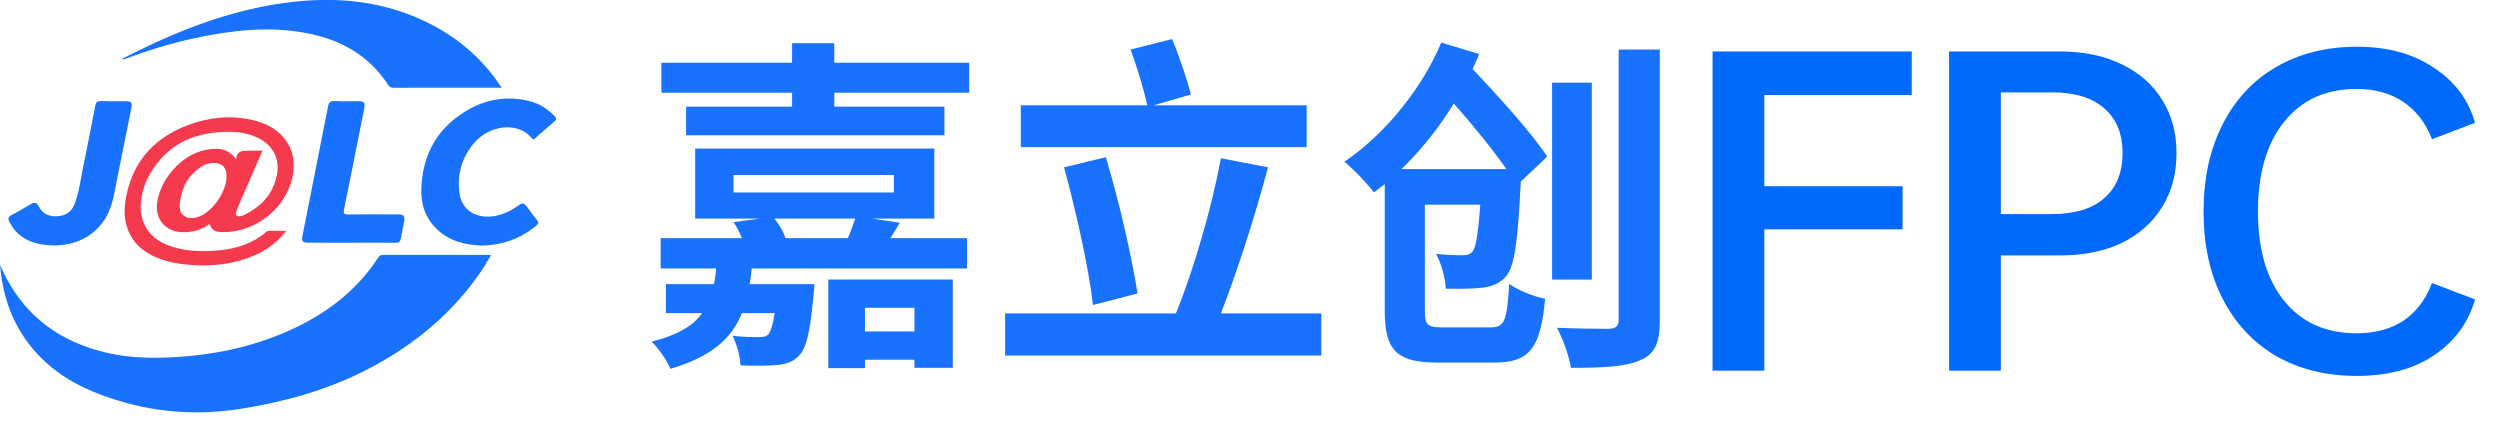 <svg width="207" height="35" viewBox="0 0 207 35" fill="none" xmlns="http://www.w3.org/2000/svg">
<g clip-path="url(#clip0_3580_5158)">
<path fill-rule="evenodd" clip-rule="evenodd" d="M10.394 4.863C12.27 4.163 14.179 3.574 16.137 3.155C19.243 2.492 22.365 2.14 25.523 2.769C28.276 3.318 30.562 4.613 32.127 7.014C32.257 7.212 32.391 7.272 32.615 7.27C33.379 7.262 34.144 7.263 34.908 7.264C35.181 7.264 35.455 7.265 35.729 7.265H41.531C41.448 7.144 41.371 7.032 41.299 6.926L41.299 6.925L41.299 6.925L41.298 6.924L41.298 6.924C41.154 6.711 41.026 6.522 40.887 6.34C39.388 4.381 37.507 2.885 35.294 1.815C31.23 -0.15 26.958 -0.354 22.589 0.391C18.728 1.051 15.101 2.413 11.596 4.127C11.262 4.29 10.929 4.458 10.585 4.632L10.585 4.632L10.585 4.632L10.585 4.632L10.584 4.632C10.422 4.714 10.258 4.797 10.09 4.881C10.217 4.943 10.288 4.91 10.353 4.88C10.367 4.874 10.38 4.868 10.394 4.863ZM31.738 21.102C31.542 21.101 31.423 21.165 31.317 21.327C29.518 24.079 27.011 25.978 24.051 27.32C21.404 28.521 18.616 29.204 15.732 29.473C13.345 29.695 10.955 29.736 8.599 29.151C5.068 28.275 2.322 26.352 0.572 23.11C0.445 22.876 0.332 22.636 0.205 22.365C0.141 22.229 0.074 22.086 0 21.933C0.171 23.841 0.615 25.55 1.503 27.128C3.009 29.802 5.327 31.517 8.13 32.599C11.926 34.063 15.838 34.493 19.881 33.857C23.533 33.283 27.049 32.315 30.346 30.623C34.207 28.643 37.474 25.968 39.916 22.345C40.087 22.091 40.242 21.826 40.41 21.54C40.492 21.4 40.576 21.256 40.667 21.106L38.924 21.106H38.923H38.922H38.921C36.489 21.106 34.113 21.106 31.738 21.102ZM37.998 9.576C39.781 8.303 41.765 7.824 43.929 8.394C44.712 8.6 45.364 9.04 45.928 9.622C46.108 9.808 46.089 9.9 45.901 10.058C45.527 10.371 45.163 10.694 44.799 11.018L44.799 11.018L44.799 11.018C44.657 11.145 44.516 11.271 44.373 11.396C44.359 11.408 44.346 11.421 44.333 11.434C44.244 11.518 44.16 11.598 44.029 11.439C42.833 9.997 40.481 10.417 39.295 11.793C38.23 13.028 37.807 14.475 38.061 16.085C38.277 17.457 39.533 18.18 41.054 17.867C41.713 17.731 42.308 17.455 42.852 17.062C43.276 16.757 43.368 16.775 43.691 17.203C43.767 17.304 43.843 17.407 43.918 17.509L43.918 17.509L43.918 17.509L43.919 17.51C44.091 17.744 44.263 17.977 44.449 18.2C44.611 18.392 44.629 18.5 44.414 18.677C43.108 19.752 41.618 20.308 39.855 20.33C38.479 20.283 37.133 19.956 36.072 18.878C35.2 17.992 34.852 16.884 34.884 15.687C34.951 13.171 35.919 11.061 37.998 9.576ZM30.163 8.954C30.254 8.498 30.154 8.382 29.682 8.38C29.47 8.379 29.259 8.381 29.047 8.384C28.609 8.389 28.172 8.393 27.736 8.369C27.359 8.348 27.226 8.48 27.156 8.838C26.618 11.599 26.07 14.358 25.523 17.117L25.523 17.117C25.365 17.913 25.207 18.708 25.05 19.503C24.954 19.985 25.041 20.094 25.539 20.095C26.391 20.096 27.242 20.096 28.094 20.096L29.129 20.096C29.451 20.096 29.772 20.095 30.094 20.094C30.983 20.093 31.872 20.091 32.761 20.103C33.035 20.107 33.141 20.012 33.184 19.758C33.235 19.46 33.297 19.165 33.358 18.869L33.358 18.868C33.39 18.713 33.422 18.558 33.453 18.403C33.555 17.883 33.45 17.753 32.92 17.753C32.584 17.752 32.249 17.751 31.913 17.75H31.913C30.893 17.747 29.874 17.744 28.855 17.761C28.456 17.767 28.422 17.643 28.494 17.291C28.977 14.927 29.447 12.561 29.916 10.194L30.163 8.954ZM9.283 16.777C8.659 19.007 6.849 20.323 4.454 20.327C2.939 20.287 1.61 19.895 0.815 18.449C0.647 18.143 0.622 17.967 0.987 17.788C1.408 17.582 1.811 17.34 2.213 17.097C2.329 17.027 2.444 16.958 2.56 16.889C2.841 16.723 3.048 16.776 3.194 17.065C3.539 17.75 4.116 17.97 4.845 17.898C5.538 17.831 5.983 17.447 6.212 16.81C6.467 16.098 6.601 15.357 6.735 14.617C6.788 14.323 6.841 14.03 6.901 13.739C7.243 12.091 7.565 10.439 7.882 8.786C7.939 8.489 8.035 8.352 8.374 8.368C8.826 8.39 9.28 8.386 9.733 8.382C9.957 8.38 10.182 8.378 10.406 8.379C10.869 8.381 10.966 8.498 10.873 8.964C10.488 10.894 10.099 12.824 9.709 14.754C9.67 14.946 9.634 15.139 9.598 15.332C9.507 15.818 9.416 16.303 9.283 16.777Z" fill="#1871FF"/>
<path fill-rule="evenodd" clip-rule="evenodd" d="M16.17 18.028C15.395 18.18 14.812 17.746 14.879 16.97C14.998 15.603 15.565 14.462 16.789 13.732C17.051 13.576 17.339 13.494 17.651 13.492C18.39 13.488 18.767 13.861 18.76 14.602C18.747 16.013 17.407 17.785 16.17 18.028ZM19.763 17.004C20.35 15.659 20.942 14.317 21.526 12.971C21.591 12.821 21.666 12.657 21.729 12.467C21.379 12.467 20.973 12.467 20.625 12.477C20.118 12.492 19.623 12.423 19.551 13.187C18.844 12.199 17.893 12.237 16.96 12.429C14.992 12.835 13.19 14.911 12.997 16.909C12.873 18.201 13.739 19.168 15.042 19.222C15.801 19.254 16.496 19.086 17.141 18.689C17.222 18.639 17.332 18.457 17.426 18.704C17.585 19.119 17.942 19.207 18.338 19.218C20.698 19.287 22.996 17.805 23.912 15.622C24.987 13.059 23.914 10.775 21.239 10.024C19.562 9.553 17.858 9.631 16.21 10.14C12.919 11.156 10.842 13.323 10.364 16.793C10.093 18.756 10.941 20.466 12.886 21.291C13.84 21.696 14.84 21.872 15.864 21.941C17.684 22.064 19.458 21.867 21.14 21.113C22.122 20.673 22.978 20.063 23.697 19.112C23.178 19.112 22.762 19.114 22.346 19.111C22.286 19.111 22.177 19.115 22.177 19.115C22.177 19.115 22.094 19.16 22.047 19.201C20.944 20.149 19.606 20.585 18.193 20.722C16.693 20.868 15.201 20.83 13.771 20.252C12.199 19.617 11.579 18.232 11.657 16.916C11.743 15.467 12.37 14.225 13.321 13.156C14.643 11.669 16.368 11.041 18.309 10.932C19.428 10.869 20.531 10.951 21.538 11.51C22.62 12.111 23.15 13.148 22.945 14.367C22.664 16.041 21.633 17.135 20.132 17.833C20.055 17.869 19.968 17.898 19.884 17.904C19.612 17.925 19.453 17.834 19.562 17.527C19.624 17.351 19.689 17.175 19.763 17.004Z" fill="#F63A4E"/>
<path fill-rule="evenodd" clip-rule="evenodd" d="M108.192 8.719V12.183H84.522V8.719H95C94.711 7.42 94.134 5.515 93.614 4.1L97.049 3.234C97.656 4.678 98.291 6.583 98.608 7.824L95.519 8.719H108.192ZM78.2 11.199V8.832H69.078V7.677H80.249V5.195H69.078V3.578H65.585V5.195H54.761V7.677H65.585V8.832H56.81V11.199H78.2ZM55.511 30.54C58.917 29.53 60.591 28.029 61.428 25.922H64.142C63.998 26.932 63.795 27.451 63.622 27.682C63.42 27.884 63.189 27.913 62.814 27.913C62.439 27.913 61.544 27.913 60.649 27.798C60.995 28.462 61.284 29.472 61.313 30.252C62.554 30.309 63.68 30.28 64.344 30.223C65.066 30.165 65.672 29.963 66.162 29.443C66.769 28.837 67.086 27.423 67.346 24.565C67.404 24.19 67.433 23.526 67.433 23.526H62.063C62.15 23.122 62.208 22.689 62.237 22.227H80.076V19.715H73.725C73.883 19.488 74.03 19.238 74.186 18.974L74.186 18.974C74.287 18.803 74.391 18.627 74.505 18.445L72.224 18.099H77.362V12.297H57.56V18.099H62.901L60.736 18.388C60.995 18.763 61.255 19.254 61.428 19.715H54.703V22.227H59.292C59.264 22.689 59.206 23.122 59.119 23.526H55.136V25.922H58.138C57.416 26.961 56.117 27.74 53.952 28.289C54.529 28.837 55.222 29.847 55.511 30.54ZM60.735 15.935H74.014V14.492H60.735V15.935ZM70.204 19.718H65.037C64.893 19.256 64.546 18.592 64.113 18.102H70.81C70.666 18.563 70.435 19.17 70.204 19.718ZM71.618 29.788V30.48H68.587V23.148H78.892V30.452H75.717V29.788H71.618ZM75.717 27.447H71.618V25.484H75.717V27.447ZM90.496 25.255L94.191 24.302C93.701 21.214 92.661 16.653 91.564 13.016L88.101 13.853C89.082 17.432 90.15 22.166 90.496 25.255ZM109.404 25.947V29.44H83.223V25.947H97.367C98.81 22.425 100.34 17.172 101.091 13.102L104.988 13.852C103.891 18.038 102.39 22.599 101.091 25.947H109.404ZM123.721 30.022C126.665 30.022 127.56 28.81 127.935 24.74C127.041 24.567 125.684 24.047 124.962 23.499C124.789 26.53 124.587 27.107 123.432 27.107H119.507C118.208 27.107 117.977 26.934 117.977 25.75V16.946H122.566C122.393 19.429 122.191 20.497 121.931 20.814C121.729 21.074 121.498 21.132 121.123 21.132L120.846 21.131C120.373 21.128 119.656 21.111 118.9 21.016C119.333 21.796 119.68 23.008 119.709 23.903C120.979 23.932 122.104 23.903 122.797 23.816C123.577 23.701 124.212 23.47 124.731 22.835C125.395 22.055 125.684 19.948 125.915 15.156V15.041L128.109 12.963C126.838 11.029 124.154 8.055 121.931 5.717C122.018 5.515 122.112 5.306 122.206 5.097C122.299 4.887 122.393 4.678 122.48 4.476L119.333 3.523C117.832 7.161 114.801 11.029 111.309 13.396C112.059 13.973 113.214 15.214 113.762 15.936C113.907 15.82 114.058 15.705 114.21 15.589C114.361 15.474 114.513 15.358 114.657 15.243V25.779C114.657 29.099 115.725 30.022 119.102 30.022H123.721ZM135.816 29.821C134.632 30.37 132.785 30.456 130.072 30.456C129.927 29.504 129.408 28.06 128.917 27.137C130.463 27.21 132.092 27.221 132.9 27.223L133.247 27.223C133.795 27.194 134.026 27.021 134.026 26.473V4.102H137.432V26.473C137.432 28.436 137.028 29.302 135.816 29.821ZM131.803 23.153V6.844H128.513V23.153H131.803ZM116.043 13.997H124.732C123.577 12.352 121.932 10.331 120.373 8.57C119.161 10.562 117.688 12.41 116.043 13.997Z" fill="#1871FF"/>
<path d="M201.518 23.597L201.426 23.562L201.39 23.653C200.869 24.956 200.077 25.959 199.016 26.667C197.955 27.35 196.655 27.694 195.111 27.694C192.545 27.694 190.535 26.793 189.068 24.995C187.599 23.194 186.859 20.712 186.859 17.534C186.859 14.309 187.599 11.802 189.068 10.002L189.069 10.001C190.536 8.179 192.546 7.266 195.111 7.266C196.655 7.266 197.955 7.623 199.015 8.33C200.077 9.038 200.869 10.029 201.39 11.308L201.427 11.399L201.518 11.364L204.722 10.14L204.81 10.106L204.782 10.017C204.223 8.193 203.092 6.735 201.393 5.643C199.718 4.526 197.633 3.97 195.147 3.97C192.636 3.97 190.422 4.526 188.509 5.64C186.619 6.73 185.154 8.305 184.114 10.361C183.073 12.394 182.555 14.786 182.555 17.534C182.555 20.259 183.073 22.639 184.114 24.672C185.154 26.704 186.619 28.278 188.508 29.392L188.509 29.393C190.422 30.483 192.636 31.026 195.147 31.026C197.657 31.026 199.741 30.483 201.394 29.39C203.068 28.297 204.199 26.815 204.782 24.944L204.81 24.854L204.722 24.821L201.518 23.597Z" fill="#006AFF" stroke="#006AFF" stroke-width="0.2"/>
<path d="M161.482 30.489V30.589H161.582H165.47H165.57V30.489V21.049H170.582C172.514 21.049 174.197 20.711 175.629 20.031L175.629 20.031L175.63 20.031C177.062 19.327 178.169 18.343 178.947 17.077C179.726 15.812 180.114 14.341 180.114 12.669C180.114 11.021 179.726 9.574 178.947 8.332C178.168 7.067 177.061 6.094 175.63 5.415C174.197 4.711 172.514 4.361 170.582 4.361H161.582H161.482V4.461V30.489ZM174.297 16.481L174.296 16.482C173.288 17.372 171.828 17.825 169.898 17.825H165.57V7.549H169.898C171.828 7.549 173.288 8.002 174.296 8.892L174.297 8.893C175.327 9.782 175.846 11.036 175.846 12.669C175.846 14.326 175.326 15.592 174.297 16.481Z" fill="#006AFF" stroke="#006AFF" stroke-width="0.2"/>
<path d="M158.192 4.461V4.361H158.092H142H141.9V4.461V30.489V30.589H142H145.888H145.988V30.489V18.889H157.336H157.436V18.789V15.621V15.521H157.336H145.988V7.765H158.092H158.192V7.665V4.461Z" fill="#006AFF" stroke="#006AFF" stroke-width="0.2"/>
</g>
<defs>
<clipPath id="clip0_3580_5158">
<rect width="207" height="35" fill="white"/>
</clipPath>
</defs>
</svg>
